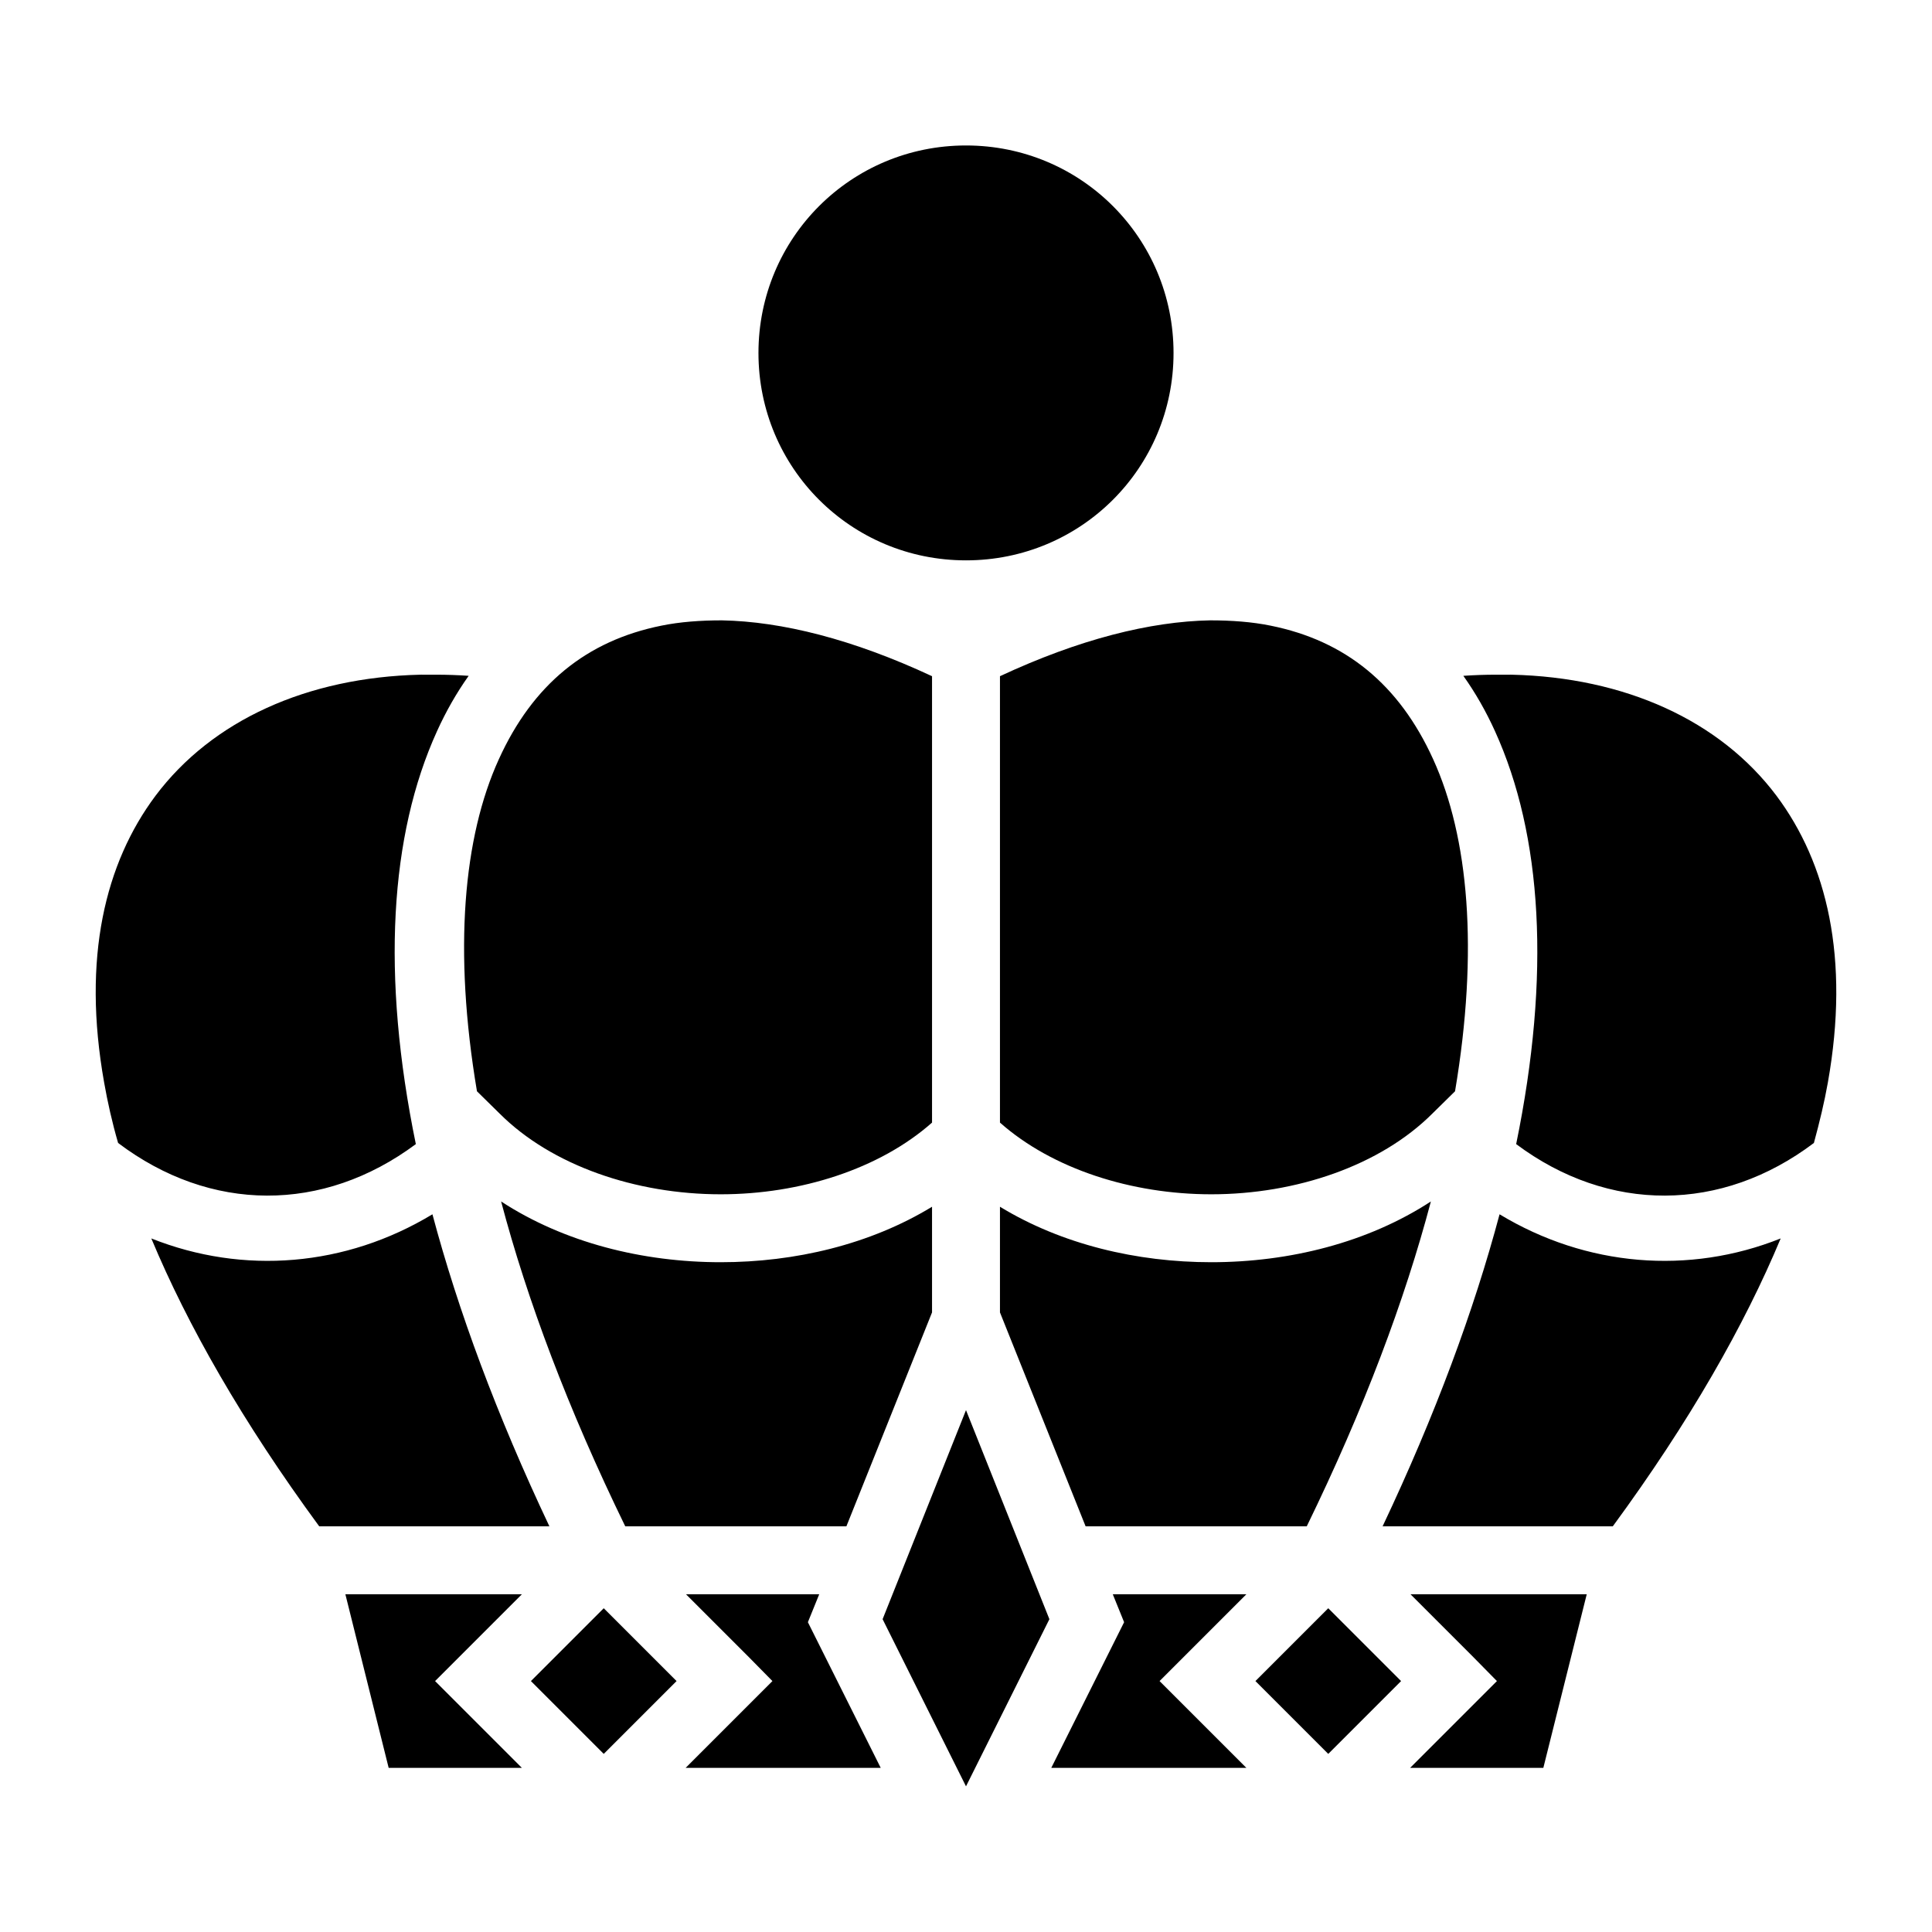 <?xml version="1.0" encoding="utf-8"?>
<!-- Generator: www.svgicons.com -->
<svg xmlns="http://www.w3.org/2000/svg" width="800" height="800" viewBox="0 0 512 512">
<path fill="currentColor" d="M256 38.55c-30.5 0-55 24.52-55 55c0 30.45 24.5 54.95 55 54.95s55-24.5 55-54.95c0-30.48-24.5-55-55-55M191.3 164.4c-5.7 0-11.1.4-16 1.4c-19.9 4-34.1 15.6-43.1 35.4c-9.4 20.6-12.1 50.6-5.8 88l6 5.9c13.8 13.8 36.1 21.4 58.6 21.4c21.1 0 42.1-6.7 56-19V179.2c-21-9.8-39.8-14.5-55.7-14.8m129.4 0c-15.9.3-34.7 5-55.7 14.8v118.3c13.9 12.3 34.9 19 56 19c22.5 0 44.8-7.6 58.6-21.4l6-5.9c6.3-37.4 3.6-67.4-5.8-88c-9-19.8-23.2-31.4-43.1-35.4c-4.9-1-10.3-1.4-16-1.4m-209.1 14.4h-.2c-30 .7-55.2 12.1-70.2 32.1c-13.3 17.8-19.5 42.9-13.6 76c.9 5.1 2.1 10.5 3.7 16c24.5 18.5 54.3 18.6 78.9.3c-9.2-44.8-6.9-81.9 5.6-109.4q3.6-7.95 8.4-14.7c-2.9-.2-5.8-.3-8.6-.3h-3.9c-.1 0-.1-.1-.1 0m288.8 0c0-.1 0 0-.1 0h-3.9c-2.8 0-5.7.1-8.6.3q4.8 6.75 8.4 14.7c12.5 27.5 14.8 64.6 5.6 109.4c24.5 18.3 54.4 18.2 78.9-.3c1.5-5.5 2.8-10.9 3.7-16c5.9-33.1-.3-58.2-13.6-76c-15-20-40.2-31.4-70.2-32.1zM132.8 318.4c6.9 26.1 17.7 54.9 32.9 86.1h58.6l22.7-56.7v-28c-16.4 10-36.3 14.7-56 14.7c-20.7 0-41.5-5.2-58.2-16.1m246.4 0c-16.7 10.9-37.5 16.1-58.2 16.1c-19.7 0-39.6-4.7-56-14.7v28l22.7 56.7h58.6c15.2-31.2 26-60 32.9-86.1m-264.6 3.4c-23 13.9-50.1 16.1-74.5 6.4c9.6 23 24.1 48.5 44.5 76.3h61c-14-29.6-24.2-57.2-31-82.7m282.8 0c-6.8 25.5-17 53.1-31 82.7h61c20.4-27.8 34.9-53.3 44.5-76.3c-24.3 9.7-51.5 7.5-74.5-6.4M256 373.7l-22.1 55.4l22.1 44.3l22.1-44.3zM91.53 422.5l11.47 46h35.3l-23-23l23-23zm90.27 0l16.6 16.6l6.3 6.4l-23 23h51.7l-19.3-38.6l3-7.4zm113.1 0l1.5 3.7l1.5 3.7l-19.3 38.6h51.7l-23-23l23-23zm78.9 0l16.6 16.6l6.3 6.4l-23 23H409l11.5-46zM160 426.2l-19.3 19.3l19.3 19.3l19.3-19.3zm192 0l-19.3 19.3l19.3 19.3l19.3-19.3z"/>
</svg>